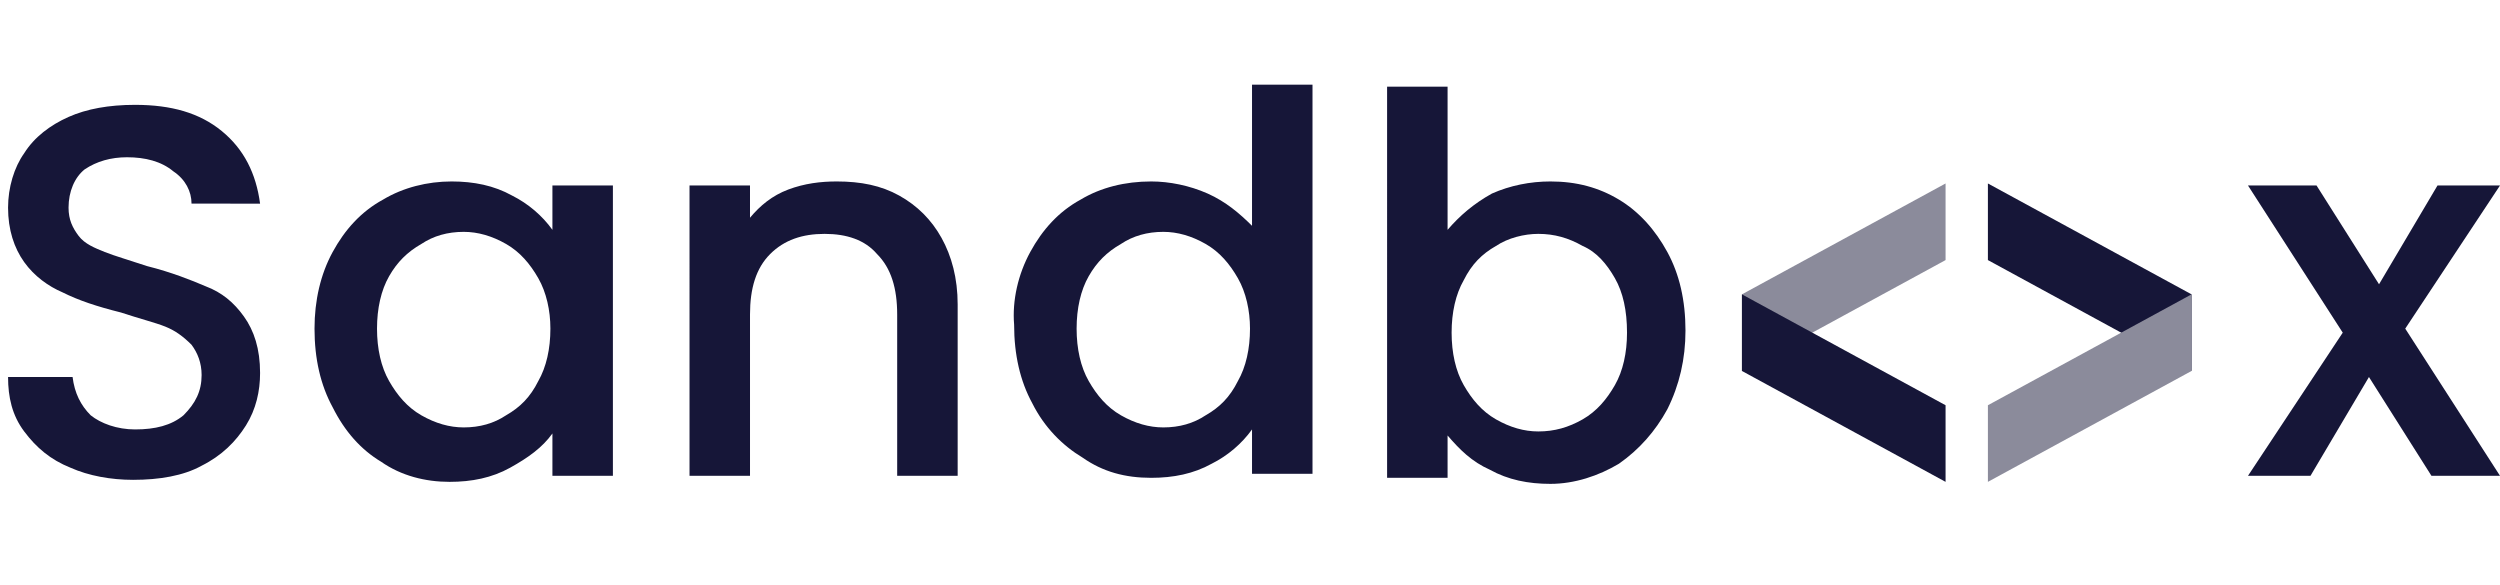 <?xml version="1.0" encoding="utf-8"?>
<!-- Generator: Adobe Illustrator 24.1.0, SVG Export Plug-In . SVG Version: 6.00 Build 0)  -->
<svg version="1.1" id="Layer_1" xmlns="http://www.w3.org/2000/svg" xmlns:xlink="http://www.w3.org/1999/xlink" x="0px" y="0px"
	 viewBox="0 0 124 29" style="enable-background:new 0 0 124 29;" xml:space="preserve">
<style type="text/css">
	.st0{fill:#161638;}
	.st1{fill:#8B8B9B;}
</style>
<g>
	<path class="st0" d="M3.5,23.2c-1-0.4-1.7-1-2.3-1.8c-0.6-0.8-0.8-1.7-0.8-2.7h3.2c0.1,0.8,0.4,1.4,0.9,1.9C5,21,5.8,21.3,6.7,21.3
		c1,0,1.8-0.2,2.4-0.7C9.7,20,10,19.4,10,18.6c0-0.6-0.2-1.1-0.5-1.5c-0.4-0.4-0.8-0.7-1.3-0.9c-0.5-0.2-1.3-0.4-2.2-0.7
		c-1.2-0.3-2.1-0.6-2.9-1c-0.7-0.3-1.4-0.8-1.9-1.5c-0.5-0.7-0.8-1.6-0.8-2.7c0-1,0.3-2,0.8-2.7c0.5-0.8,1.3-1.4,2.2-1.8
		c0.9-0.4,2-0.6,3.3-0.6c1.8,0,3.2,0.4,4.3,1.3c1.1,0.9,1.7,2.1,1.9,3.6H9.5C9.5,9.5,9.2,8.9,8.6,8.5C8,8,7.2,7.8,6.3,7.8
		C5.5,7.8,4.8,8,4.2,8.4c-0.5,0.4-0.8,1.1-0.8,1.9c0,0.6,0.2,1,0.5,1.4c0.3,0.4,0.8,0.6,1.3,0.8c0.5,0.2,1.2,0.4,2.1,0.7
		c1.2,0.3,2.2,0.7,2.9,1c0.8,0.3,1.4,0.8,1.9,1.5c0.5,0.7,0.8,1.6,0.8,2.8c0,0.9-0.2,1.8-0.7,2.6c-0.5,0.8-1.2,1.5-2.2,2
		c-0.9,0.5-2.1,0.7-3.4,0.7C5.5,23.8,4.4,23.6,3.5,23.2z"/>
	<path class="st0" d="M16.5,12.5c0.6-1.1,1.4-2,2.5-2.6c1-0.6,2.2-0.9,3.4-0.9c1.1,0,2.1,0.2,3,0.7c0.8,0.4,1.5,1,2,1.7V9.2h3v14.4
		h-3v-2.1c-0.5,0.7-1.2,1.2-2.1,1.7c-0.9,0.5-1.9,0.7-3,0.7c-1.2,0-2.4-0.3-3.4-1c-1-0.6-1.8-1.5-2.4-2.7c-0.6-1.1-0.9-2.4-0.9-3.9
		C15.6,14.9,15.9,13.6,16.5,12.5z M26.7,13.8c-0.4-0.7-0.9-1.3-1.6-1.7c-0.7-0.4-1.4-0.6-2.1-0.6c-0.8,0-1.5,0.2-2.1,0.6
		c-0.7,0.4-1.2,0.9-1.6,1.6c-0.4,0.7-0.6,1.6-0.6,2.6c0,1,0.2,1.9,0.6,2.6c0.4,0.7,0.9,1.3,1.6,1.7c0.7,0.4,1.4,0.6,2.1,0.6
		c0.8,0,1.5-0.2,2.1-0.6c0.7-0.4,1.2-0.9,1.6-1.7c0.4-0.7,0.6-1.6,0.6-2.6C27.3,15.4,27.1,14.5,26.7,13.8z"/>
	<path class="st0" d="M44.6,9.7c0.9,0.5,1.6,1.2,2.1,2.1c0.5,0.9,0.8,2,0.8,3.3v8.5h-3v-8c0-1.3-0.3-2.3-1-3c-0.6-0.7-1.5-1-2.6-1
		c-1.1,0-2,0.3-2.7,1c-0.7,0.7-1,1.7-1,3v8h-3V9.2h3v1.6c0.5-0.6,1.1-1.1,1.9-1.4C39.9,9.1,40.7,9,41.5,9C42.7,9,43.7,9.2,44.6,9.7z
		"/>
	<path class="st0" d="M51.1,12.5c0.6-1.1,1.4-2,2.5-2.6c1-0.6,2.2-0.9,3.5-0.9c0.9,0,1.9,0.2,2.8,0.6c0.9,0.4,1.6,1,2.2,1.6v-7h3
		v19.3h-3v-2.2c-0.5,0.7-1.2,1.3-2,1.7c-0.9,0.5-1.9,0.7-3,0.7c-1.3,0-2.4-0.3-3.4-1c-1-0.6-1.9-1.5-2.5-2.7
		c-0.6-1.1-0.9-2.4-0.9-3.9C50.2,14.9,50.5,13.6,51.1,12.5z M61.4,13.8c-0.4-0.7-0.9-1.3-1.6-1.7c-0.7-0.4-1.4-0.6-2.1-0.6
		c-0.8,0-1.5,0.2-2.1,0.6c-0.7,0.4-1.2,0.9-1.6,1.6c-0.4,0.7-0.6,1.6-0.6,2.6c0,1,0.2,1.9,0.6,2.6c0.4,0.7,0.9,1.3,1.6,1.7
		c0.7,0.4,1.4,0.6,2.1,0.6c0.8,0,1.5-0.2,2.1-0.6c0.7-0.4,1.2-0.9,1.6-1.7c0.4-0.7,0.6-1.6,0.6-2.6C62,15.4,61.8,14.5,61.4,13.8z"/>
	<path class="st0" d="M74,9.6C74.9,9.2,75.9,9,76.9,9c1.3,0,2.4,0.3,3.4,0.9c1,0.6,1.8,1.5,2.4,2.6c0.6,1.1,0.9,2.4,0.9,3.9
		c0,1.4-0.3,2.7-0.9,3.9c-0.6,1.1-1.4,2-2.4,2.7c-1,0.6-2.2,1-3.4,1c-1.1,0-2.1-0.2-3-0.7c-0.9-0.4-1.5-1-2.1-1.7v2.1h-3V4.3h3v7.1
		C72.4,10.7,73.1,10.1,74,9.6z M80.1,13.8c-0.4-0.7-0.9-1.3-1.6-1.6c-0.7-0.4-1.4-0.6-2.2-0.6c-0.7,0-1.5,0.2-2.1,0.6
		c-0.7,0.4-1.2,0.9-1.6,1.7c-0.4,0.7-0.6,1.6-0.6,2.6c0,1,0.2,1.9,0.6,2.6c0.4,0.7,0.9,1.3,1.6,1.7c0.7,0.4,1.4,0.6,2.1,0.6
		c0.8,0,1.5-0.2,2.2-0.6c0.7-0.4,1.2-1,1.6-1.7c0.4-0.7,0.6-1.6,0.6-2.6C80.7,15.4,80.5,14.5,80.1,13.8z"/>
	<path class="st0" d="M119.3,16.3l4.7,7.3h-3.4l-3.1-4.9l-2.9,4.9h-3.1l4.7-7.1l-4.7-7.3h3.4l3.1,4.9l2.9-4.9h3.1L119.3,16.3z"/>
	<g>
		<polygon class="st1" points="86.4,18.4 86.4,14.6 96.5,9.1 96.5,12.9 		"/>
		<polygon class="st0" points="86.4,14.6 86.4,18.4 96.5,23.9 96.5,20.1 		"/>
	</g>
	<g>
		<polygon class="st0" points="108.7,18.4 108.7,14.6 98.6,9.1 98.6,12.9 		"/>
		<polygon class="st1" points="108.7,14.6 108.7,18.4 98.6,23.9 98.6,20.1 		"/>
	</g>
</g>
<g>
</g>
<g>
</g>
<g>
</g>
<g>
</g>
<g>
</g>
<g>
</g>
</svg>
